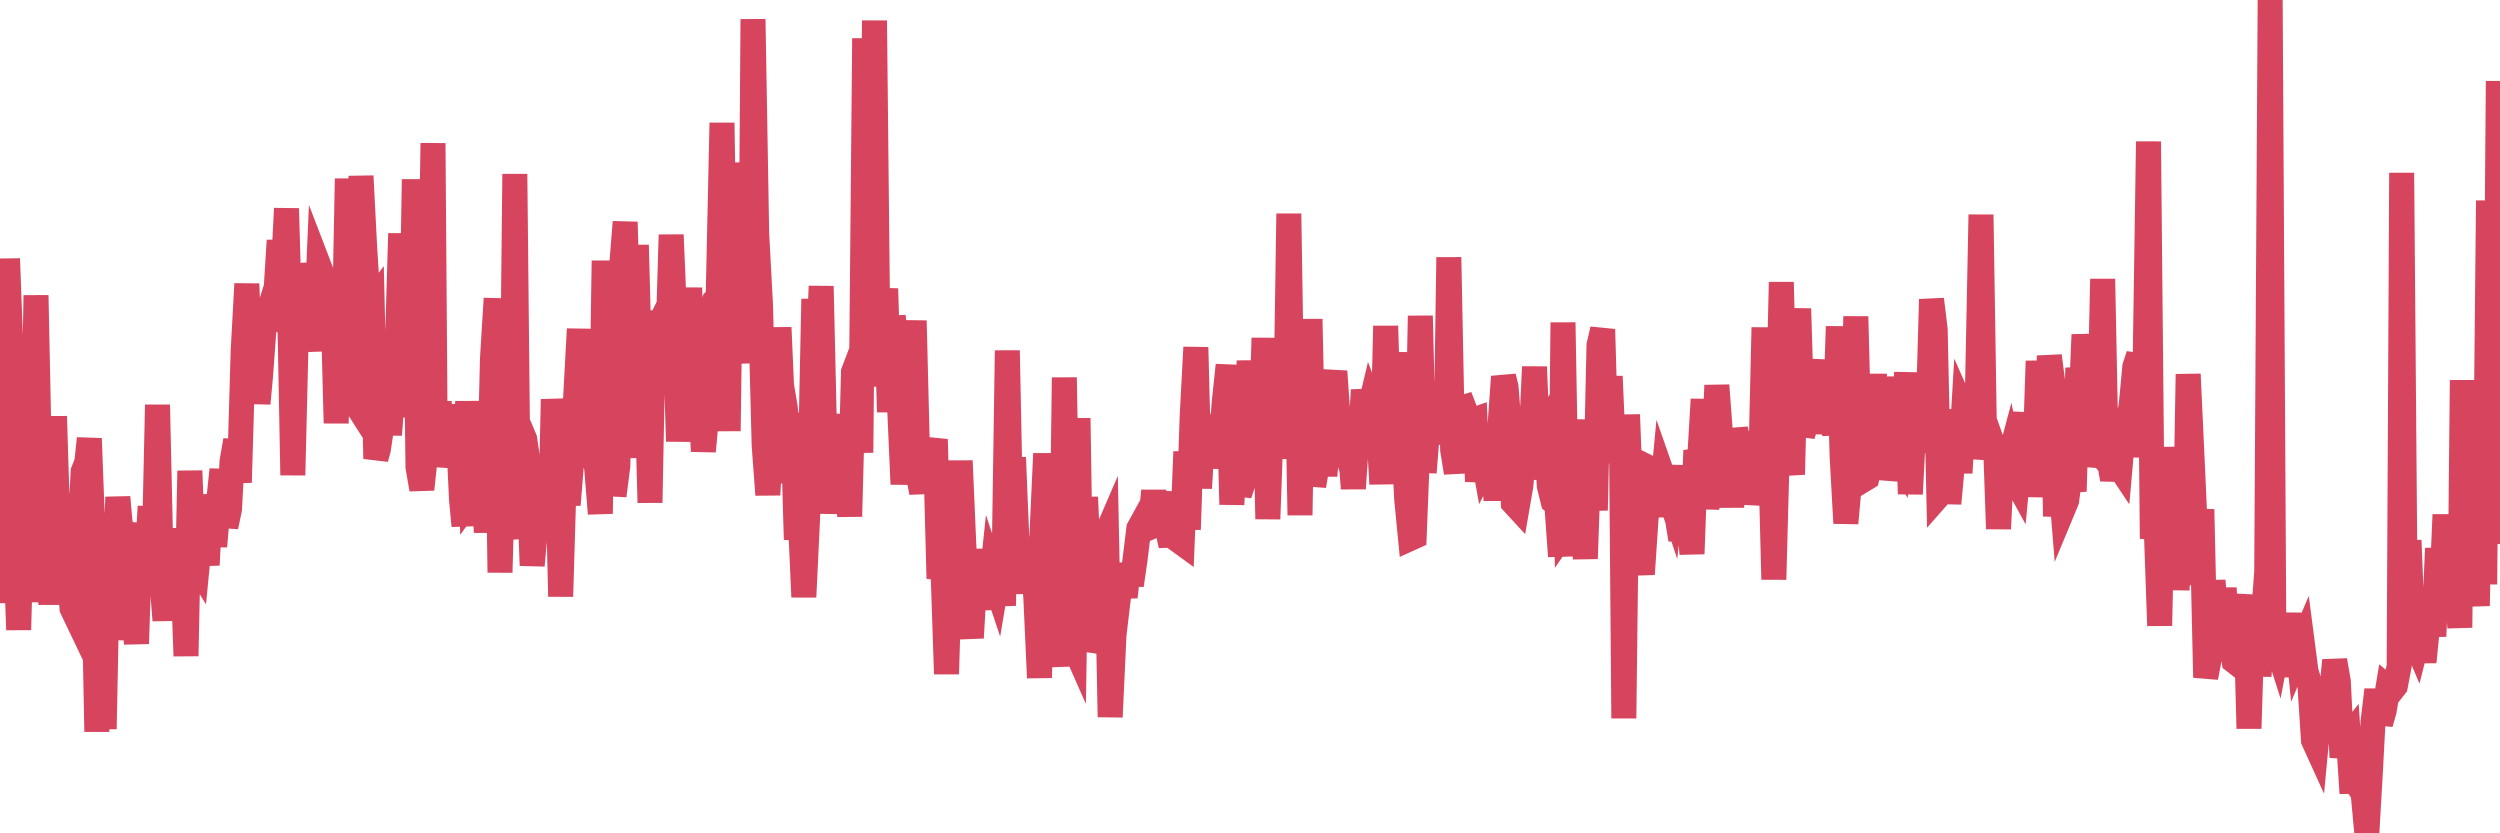 <?xml version="1.0"?><svg width="150px" height="50px" xmlns="http://www.w3.org/2000/svg" xmlns:xlink="http://www.w3.org/1999/xlink"> <polyline fill="none" stroke="#d6455d" stroke-width="1.5px" stroke-linecap="round" stroke-miterlimit="5" points="0.00,23.41 0.22,36.18 0.45,15.52 0.67,21.45 0.89,31.32 1.12,37.79 1.34,29.50 1.56,24.75 1.79,23.83 1.94,30.66 2.16,17.72 2.38,28.35 2.61,36.12 2.83,27.28 3.05,36.28 3.27,24.98 3.50,32.52 3.65,29.60 3.87,35.69 4.09,33.46 4.32,36.50 4.54,36.96 4.76,32.63 4.99,28.29 5.21,27.73 5.36,26.31 5.58,32.21 5.81,43.90 6.03,32.96 6.25,43.74 6.48,32.36 6.70,33.85 6.92,33.44 7.07,29.83 7.29,32.30 7.52,31.38 7.74,38.39 7.96,35.79 8.19,38.62 8.41,31.93 8.63,34.03 8.78,34.16 9.01,30.39 9.23,34.24 9.45,24.29 9.68,34.44 9.90,37.22 10.12,33.01 10.35,31.79 10.49,32.97 10.72,36.95 10.94,33.15 11.16,39.36 11.39,28.25 11.61,33.60 11.83,33.96 12.06,31.58 12.21,31.98 12.43,33.90 12.65,29.69 12.88,32.78 13.10,30.24 13.32,28.18 13.55,31.60 13.77,30.55 13.92,27.70 14.14,26.42 14.36,28.95 14.59,21.06 14.81,17.03 15.03,22.83 15.26,19.22 15.48,24.21 15.63,22.58 15.85,19.56 16.08,18.82 16.30,19.81 16.52,18.16 16.75,14.43 16.97,16.82 17.19,12.51 17.42,20.61 17.57,28.51 17.79,19.44 18.01,15.83 18.24,17.83 18.46,18.18 18.68,18.99 18.91,21.05 19.13,15.93 19.28,16.32 19.50,16.89 19.72,20.12 19.95,16.99 20.17,25.39 20.39,18.69 20.62,21.91 20.84,10.72 20.99,18.21 21.21,24.01 21.44,24.37 21.66,10.56 21.88,14.85 22.11,18.48 22.33,18.18 22.55,27.52 22.70,26.96 22.92,25.50 23.15,22.26 23.37,26.09 23.59,23.06 23.82,21.49 24.04,14.01 24.26,22.13 24.41,24.97 24.64,23.88 24.86,10.76 25.08,28.03 25.31,29.36 25.53,27.30 25.75,23.36 25.98,8.59 26.12,27.41 26.35,24.10 26.57,28.00 26.79,24.28 27.02,28.00 27.24,26.82 27.46,25.01 27.69,29.96 27.84,31.55 28.06,24.08 28.28,29.88 28.51,29.56 28.73,29.10 28.95,27.31 29.18,31.94 29.40,27.59 29.55,21.49 29.77,17.91 30.00,34.35 30.22,26.18 30.44,31.12 30.66,32.32 30.89,10.44 31.11,31.90 31.26,25.82 31.48,26.34 31.71,27.91 31.93,33.93 32.15,31.49 32.38,29.31 32.60,30.82 32.82,29.14 33.05,30.43 33.20,23.96 33.42,26.69 33.64,35.79 33.87,28.03 34.09,30.29 34.31,27.54 34.54,23.83 34.76,19.74 34.91,27.27 35.13,26.55 35.35,21.47 35.58,27.11 35.80,28.09 36.02,30.82 36.25,15.64 36.47,27.56 36.62,20.13 36.84,29.74 37.07,27.95 37.29,16.09 37.51,13.32 37.74,21.47 37.96,27.47 38.18,14.70 38.33,20.32 38.55,27.00 38.78,21.85 39.00,30.16 39.22,18.65 39.45,21.76 39.67,19.26 39.89,18.81 40.04,21.77 40.27,14.09 40.49,19.31 40.71,26.48 40.94,21.93 41.16,22.67 41.38,17.27 41.61,24.83 41.75,24.47 41.98,22.26 42.20,27.08 42.42,24.67 42.65,18.80 42.87,18.05 43.09,17.82 43.32,7.37 43.47,17.01 43.69,25.86 43.91,9.77 44.14,15.31 44.36,18.94 44.58,16.38 44.81,18.23 45.03,21.78 45.18,1.15 45.40,14.00 45.63,18.31 45.85,26.72 46.07,29.69 46.30,25.49 46.52,28.99 46.74,19.65 46.89,23.12 47.11,24.42 47.34,26.54 47.56,24.80 47.78,32.37 48.01,30.92 48.23,35.82 48.45,31.19 48.68,25.11 48.83,17.94 49.05,22.89 49.27,17.17 49.50,27.19 49.72,30.78 49.94,28.53 50.17,26.53 50.39,24.91 50.54,26.50 50.76,26.36 50.98,30.99 51.21,22.32 51.43,21.74 51.65,27.16 51.88,2.30 52.10,14.86 52.25,21.65 52.47,1.23 52.70,23.18 52.92,20.09 53.14,17.32 53.37,24.72 53.59,18.99 53.81,20.64 53.96,24.04 54.18,29.05 54.41,25.63 54.63,23.63 54.85,19.24 55.08,28.41 55.30,29.55 55.52,27.38 55.67,29.56 55.90,27.32 56.12,26.36 56.34,34.71 56.57,33.86 56.79,40.44 57.01,33.28 57.24,34.60 57.39,33.05 57.61,27.65 57.83,32.73 58.06,36.64 58.28,38.27 58.50,34.45 58.72,33.04 58.95,34.38 59.10,35.30 59.32,36.51 59.54,34.42 59.77,35.11 59.99,33.81 60.21,36.34 60.44,21.03 60.66,32.02 60.81,27.45 61.03,32.88 61.26,35.59 61.48,32.25 61.70,34.91 61.93,33.18 62.15,35.85 62.37,40.67 62.52,32.02 62.74,27.22 62.97,32.08 63.19,36.60 63.41,37.39 63.64,39.98 63.86,22.65 64.08,35.36 64.23,38.29 64.46,38.81 64.68,25.09 64.90,39.05 65.13,29.83 65.35,34.58 65.57,39.04 65.80,38.40 66.02,36.08 66.17,32.53 66.39,32.02 66.61,43.02 66.84,38.08 67.06,36.23 67.28,34.47 67.51,35.82 67.73,33.83 67.88,35.11 68.10,33.59 68.33,31.71 68.55,31.31 68.77,31.74 69.00,31.64 69.22,29.45 69.44,31.68 69.59,30.67 69.81,29.56 70.04,31.74 70.26,32.72 70.48,31.44 70.71,32.43 70.93,32.59 71.15,27.10 71.30,31.77 71.53,24.97 71.75,20.84 71.97,29.29 72.20,25.40 72.42,26.37 72.64,28.01 72.87,26.77 73.02,26.23 73.24,27.02 73.46,24.06 73.69,21.91 73.91,30.27 74.13,25.96 74.36,29.66 74.58,29.00 74.73,26.29 74.95,21.66 75.17,24.75 75.40,23.36 75.62,28.01 75.84,20.28 76.07,31.14 76.29,25.08 76.44,25.90 76.66,25.73 76.89,25.54 77.11,27.47 77.33,12.82 77.56,27.53 77.78,19.20 78.00,30.91 78.15,22.18 78.37,27.90 78.60,19.15 78.82,29.15 79.04,27.86 79.27,25.59 79.49,28.54 79.71,26.07 79.86,23.58 80.09,22.28 80.31,25.47 80.53,26.18 80.76,26.97 80.98,26.46 81.20,29.31 81.43,26.00 81.65,25.99 81.80,23.40 82.02,25.19 82.24,24.27 82.47,24.88 82.69,25.12 82.91,29.04 83.14,19.56 83.36,26.88 83.51,24.33 83.73,21.16 83.96,26.13 84.18,25.37 84.40,29.94 84.63,32.30 84.85,32.20 85.07,26.63 85.22,18.95 85.45,28.35 85.67,25.54 85.89,25.12 86.11,25.03 86.34,25.84 86.56,25.95 86.78,25.55 86.93,15.44 87.16,27.00 87.38,28.36 87.60,24.51 87.83,24.44 88.05,25.01 88.27,25.25 88.50,25.17 88.65,28.89 88.87,26.71 89.09,27.93 89.32,27.48 89.54,26.00 89.76,30.02 89.99,25.70 90.21,22.60 90.36,23.20 90.58,26.00 90.80,30.17 91.03,30.42 91.25,29.15 91.47,26.72 91.70,28.74 91.92,25.28 92.07,22.01 92.29,27.50 92.52,26.15 92.74,25.73 92.96,29.17 93.19,30.09 93.41,30.27 93.63,33.38 93.78,19.35 94.00,31.74 94.23,31.41 94.45,28.08 94.67,25.20 94.90,30.28 95.12,33.52 95.34,27.09 95.49,26.25 95.72,30.62 95.94,20.71 96.16,19.76 96.39,27.78 96.61,22.58 96.83,27.62 97.06,25.93 97.28,25.11 97.43,43.10 97.65,24.88 97.87,30.62 98.10,30.34 98.32,32.82 98.54,34.45 98.77,31.01 98.99,30.06 99.14,28.17 99.36,28.28 99.59,30.98 99.81,28.67 100.03,29.30 100.26,30.00 100.48,27.95 100.70,31.48 100.85,32.37 101.08,31.00 101.30,30.66 101.52,33.23 101.75,27.03 101.97,27.69 102.19,23.96 102.41,30.53 102.56,28.65 102.79,28.63 103.01,23.12 103.23,26.06 103.46,26.52 103.68,26.59 103.90,30.43 104.13,25.74 104.28,26.47 104.50,27.78 104.72,28.85 104.95,25.93 105.17,27.70 105.39,30.23 105.62,29.07 105.84,19.65 105.99,29.08 106.21,26.18 106.43,34.77 106.66,26.24 106.88,16.93 107.10,26.32 107.33,26.85 107.55,28.47 107.70,22.34 107.92,18.52 108.15,26.11 108.37,25.43 108.59,24.61 108.82,25.66 109.04,23.31 109.26,21.61 109.41,26.03 109.63,23.05 109.86,24.18 110.08,26.08 110.30,19.59 110.53,27.44 110.75,31.39 110.97,28.96 111.12,27.31 111.35,18.99 111.57,27.48 111.79,28.80 112.02,28.66 112.24,27.77 112.46,22.45 112.69,28.22 112.91,24.86 113.06,28.75 113.28,27.63 113.50,22.62 113.73,27.37 113.95,27.71 114.17,25.76 114.40,22.36 114.62,29.64 114.77,26.73 114.99,24.66 115.22,25.66 115.44,27.05 115.66,26.07 115.89,17.96 116.11,19.76 116.33,29.73 116.48,29.56 116.71,25.56 116.93,30.21 117.15,27.80 117.38,24.59 117.60,28.37 117.82,24.65 118.05,25.17 118.19,27.02 118.42,25.67 118.64,23.82 118.86,12.88 119.09,27.55 119.31,25.93 119.53,26.55 119.76,27.40 119.91,31.73 120.13,27.20 120.35,28.32 120.58,27.46 120.80,28.56 121.02,28.96 121.25,26.52 121.47,24.78 121.62,28.34 121.84,29.70 122.06,28.59 122.29,21.66 122.51,27.26 122.73,28.81 122.96,21.35 123.18,23.07 123.33,30.98 123.55,27.70 123.78,30.56 124.00,30.03 124.22,28.29 124.45,29.48 124.67,22.08 124.89,23.64 125.04,20.08 125.26,22.76 125.49,25.60 125.71,27.95 125.93,27.04 126.16,16.74 126.38,27.65 126.60,27.91 126.75,28.76 126.98,27.74 127.20,28.07 127.42,25.58 127.65,25.45 127.87,24.33 128.09,22.00 128.32,21.30 128.47,27.43 128.69,23.07 128.91,8.49 129.14,32.32 129.36,31.24 129.58,37.54 129.81,26.83 130.03,32.94 130.25,30.47 130.40,27.75 130.62,35.39 130.85,31.20 131.07,35.10 131.29,22.45 131.52,27.40 131.74,32.26 131.96,33.16 132.11,30.56 132.34,40.65 132.56,39.50 132.78,34.84 133.01,37.61 133.23,39.04 133.45,35.28 133.68,39.67 133.82,38.07 134.05,39.67 134.27,39.84 134.49,37.46 134.72,35.70 134.94,43.71 135.16,36.54 135.39,37.57 135.54,40.56 135.76,37.59 135.98,38.22 136.21,0.00 136.43,38.18 136.65,38.87 136.88,37.66 137.10,38.89 137.25,40.57 137.47,38.75 137.69,36.83 137.92,39.11 138.14,38.59 138.36,40.28 138.59,41.05 138.81,44.42 138.96,44.75 139.18,42.42 139.41,43.94 139.63,42.72 139.85,41.99 140.08,39.62 140.30,40.88 140.52,45.44 140.67,44.51 140.90,44.22 141.12,47.59 141.34,43.81 141.56,47.25 141.79,47.61 142.01,50.00 142.23,46.17 142.38,43.33 142.61,41.39 142.83,43.41 143.05,42.64 143.28,41.26 143.50,41.44 143.72,41.16 143.95,39.96 144.10,10.37 144.32,37.40 144.54,32.42 144.77,38.15 144.99,38.67 145.21,37.80 145.44,39.72 145.66,37.49 145.88,36.20 146.03,38.18 146.25,32.90 146.48,36.03 146.70,30.88 146.92,36.50 147.15,31.86 147.37,34.25 147.59,37.66 147.74,22.81 147.97,35.32 148.19,24.19 148.41,33.48 148.64,36.35 148.86,24.48 149.08,35.06 149.31,12.03 149.45,27.45 149.68,32.63 149.90,4.86 150.00,26.43 "/></svg>